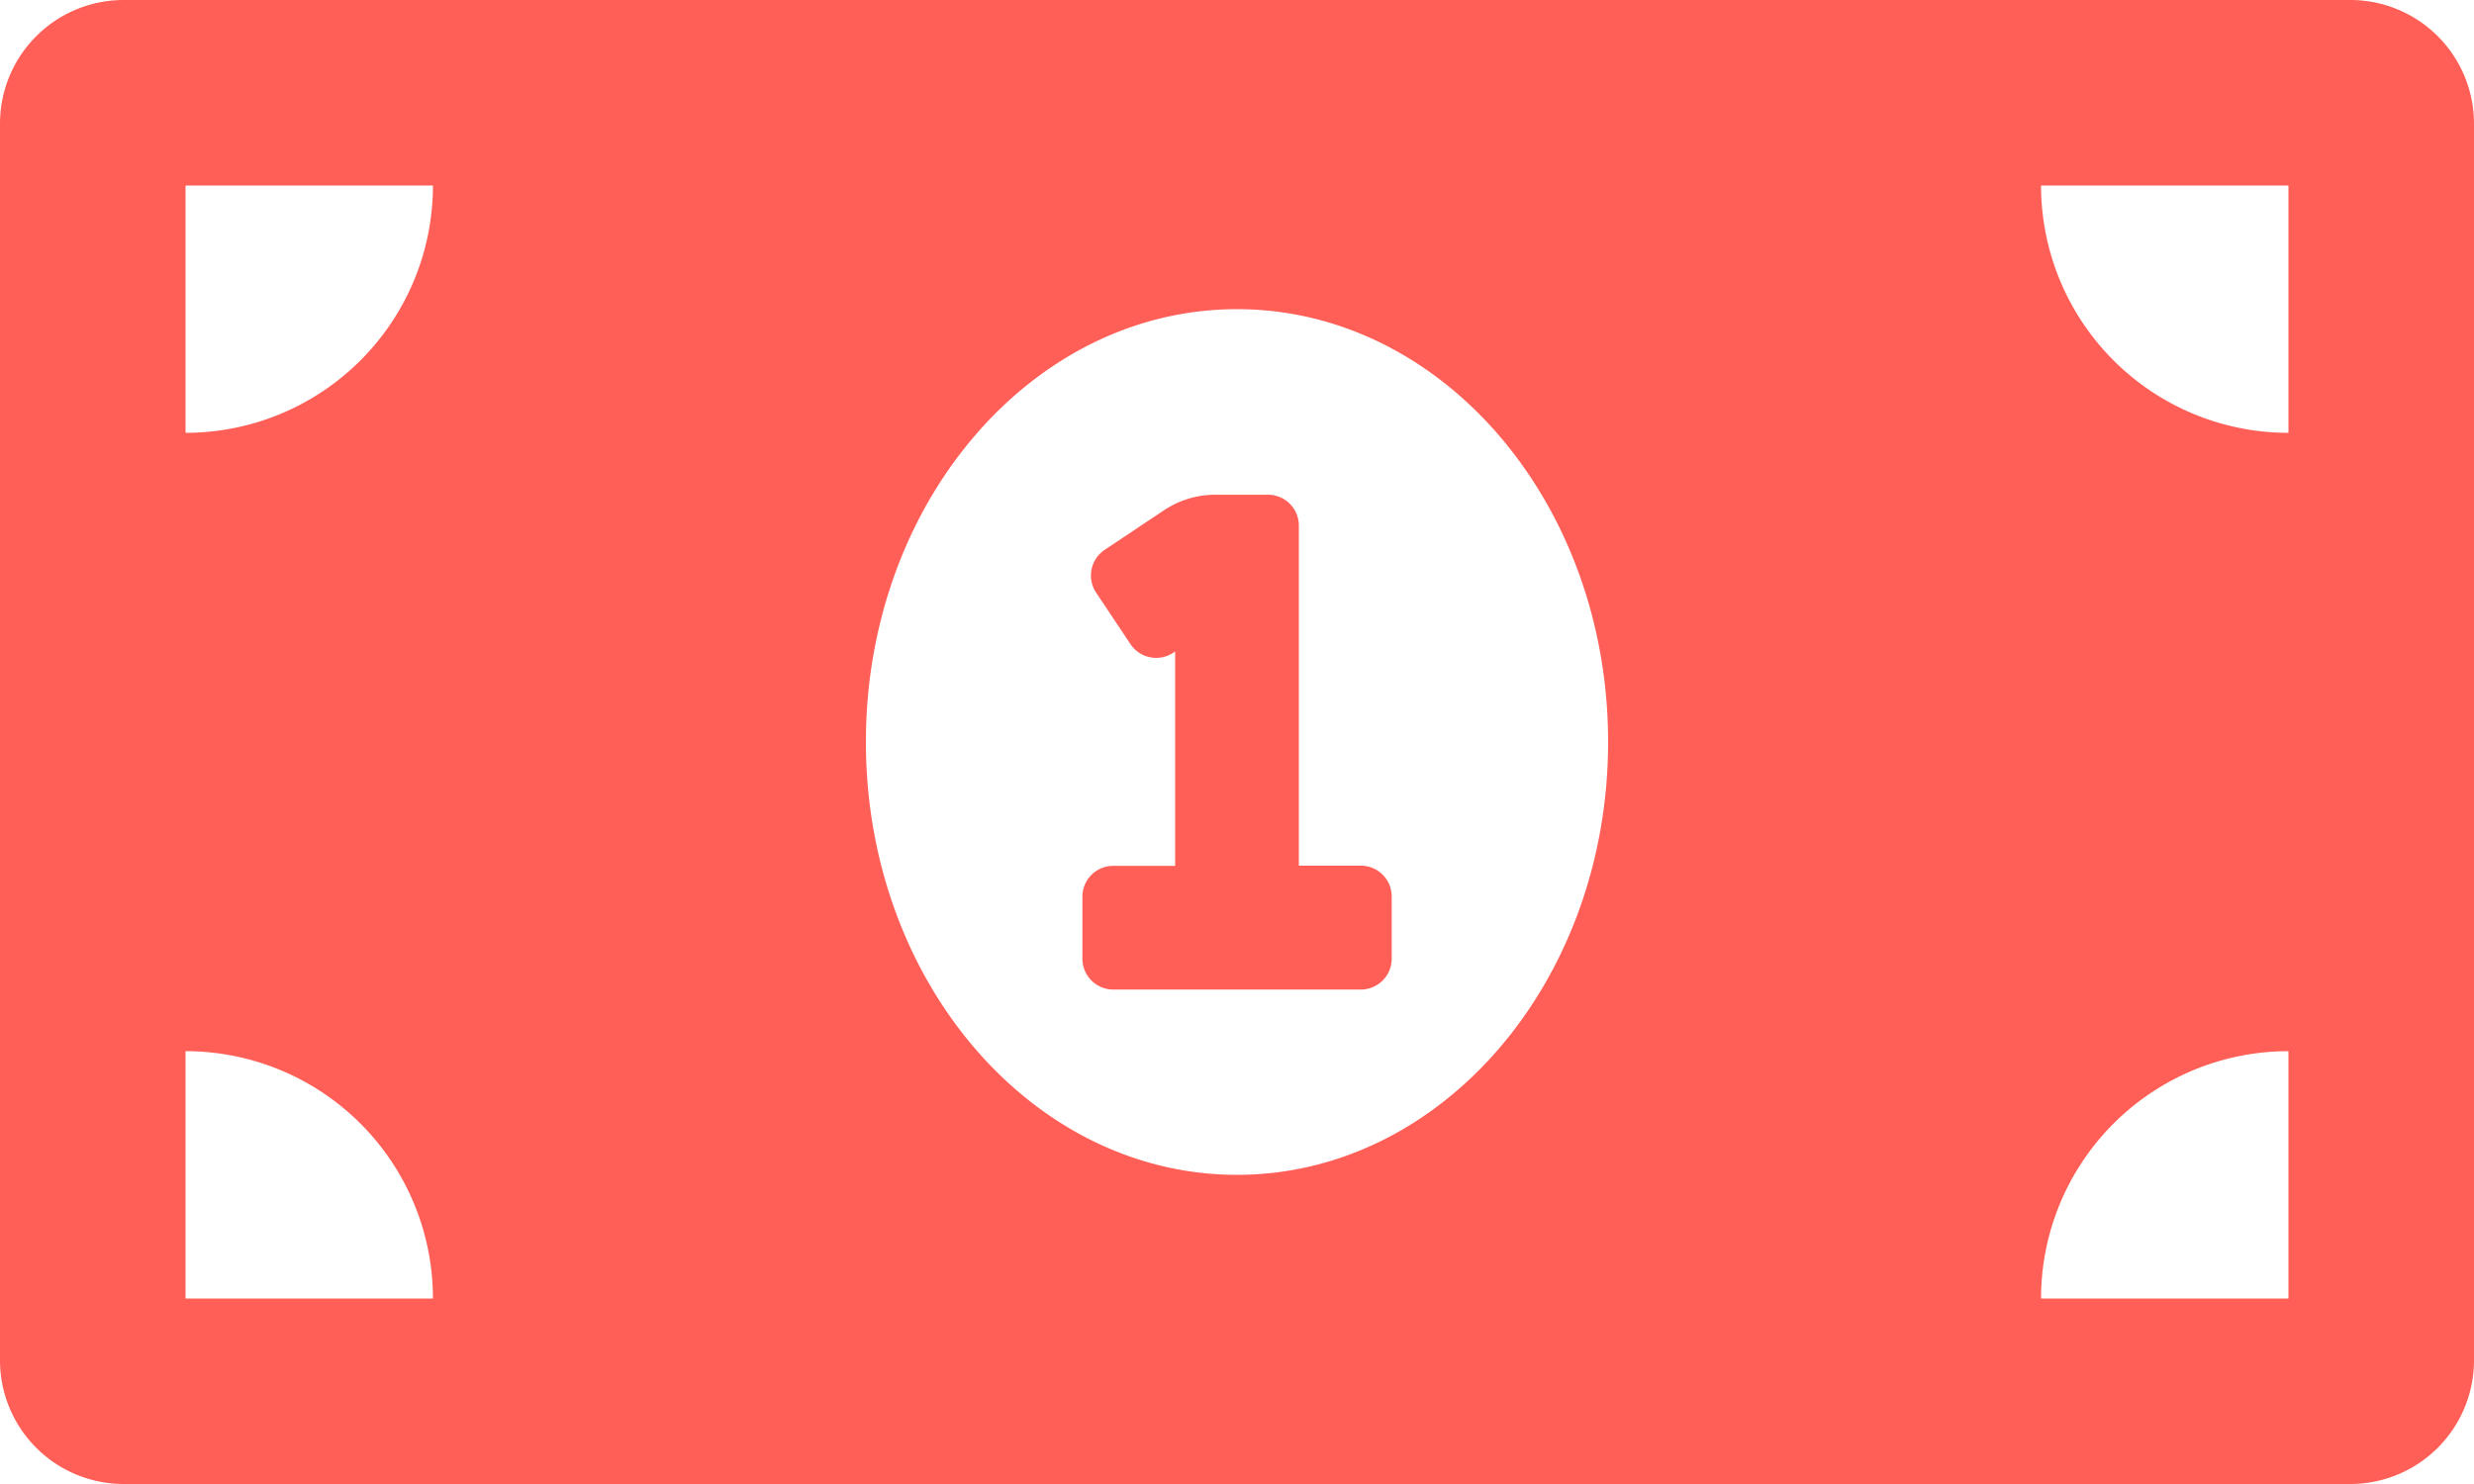 <svg xmlns="http://www.w3.org/2000/svg" width="45" height="27" viewBox="0 0 45 27"><g transform="translate(-3843.619 -1256.942)"><path d="M24.75,20.25H23.625V14.063a.562.562,0,0,0-.562-.562h-.955a1.685,1.685,0,0,0-.936.283l-1.078.719a.562.562,0,0,0-.156.78l.624.936a.562.562,0,0,0,.78.156l.033-.022v3.9H20.25a.562.562,0,0,0-.562.563v1.125a.562.562,0,0,0,.563.563h4.5a.562.562,0,0,0,.563-.562V20.813A.562.562,0,0,0,24.75,20.25Zm18-15.75H2.25A2.25,2.25,0,0,0,0,6.75v22.5A2.25,2.25,0,0,0,2.25,31.5h40.5A2.25,2.25,0,0,0,45,29.25V6.75A2.25,2.25,0,0,0,42.75,4.5ZM3.375,28.125v-4.5a4.5,4.5,0,0,1,4.5,4.5Zm0-15.75v-4.5h4.5A4.5,4.5,0,0,1,3.375,12.375ZM22.5,25.875c-3.728,0-6.75-3.526-6.75-7.875s3.022-7.875,6.75-7.875S29.25,13.65,29.25,18,26.227,25.875,22.5,25.875Zm19.125,2.25h-4.5a4.5,4.5,0,0,1,4.5-4.5Zm0-15.75a4.5,4.5,0,0,1-4.5-4.5h4.5Z" transform="translate(3843.619 1252.442)" fill="#ff5f56"/></g></svg>